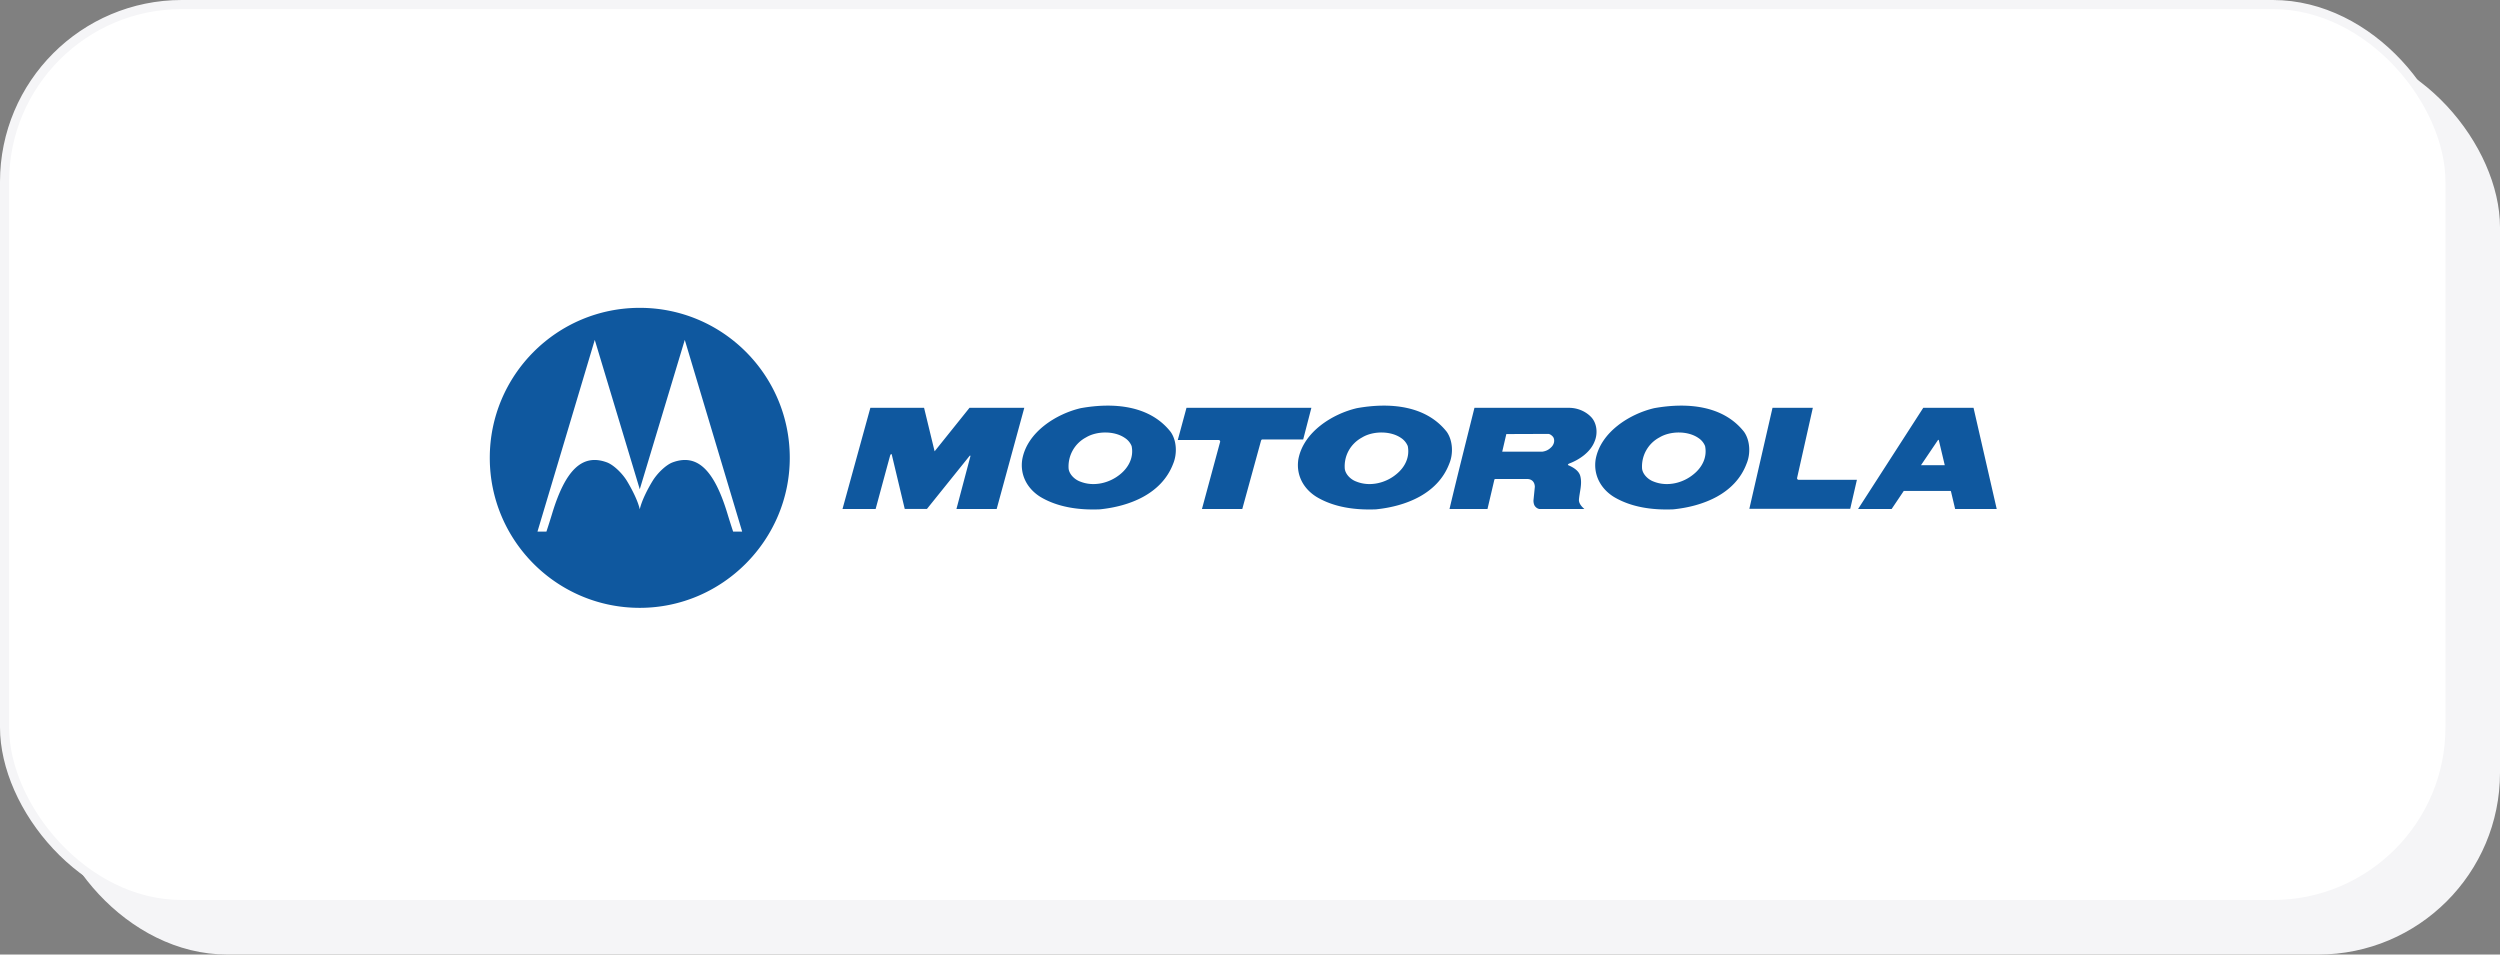 <svg width="275" height="105" fill="none" xmlns="http://www.w3.org/2000/svg"><rect width="100%" height="100%" fill="#808080" stroke="none"/><rect x="5" y="5" width="270" height="100" rx="20" fill="#F5F5F7"/><rect x=".5" y=".5" width="269" height="99" rx="19.5" fill="#fff" stroke="#F5F5F7"/><path d="M70.376 66.863c-9.11 0-16.5-7.388-16.5-16.5 0-9.114 7.39-16.5 16.5-16.5s16.499 7.386 16.499 16.5c0 9.015-7.39 16.5-16.5 16.5ZM153.612 52.15c.948-.77 1.482-1.881 1.242-3.084a1.969 1.969 0 0 0-.736-.888c-1.159-.805-3.101-.782-4.288-.058-1.279.69-2.015 2.021-1.905 3.447.083.63.672 1.191 1.261 1.401 1.49.607 3.248.175 4.426-.818l2.512 2.497c-1.454.797-3.156 1.218-4.776 1.382-2.328.092-4.619-.234-6.506-1.356-1.454-.888-2.291-2.406-2.024-4.146.552-3.003 3.736-5 6.451-5.631 3.524-.63 7.545-.35 9.873 2.605.672.958.737 2.418.277 3.504-.635 1.671-1.841 2.844-3.295 3.642l-2.512-2.497ZM192.427 55.97l2.549-11.109h4.435l-1.739 7.751c.018.07.064.152.138.163h6.451l-.736 3.195h-11.098ZM129.557 48.398l.957-3.537h13.738l-.901 3.479h-4.546l-.083.105-2.07 7.542h-4.436l1.997-7.379c.028-.107-.046-.198-.175-.21h-4.481ZM109.635 55.987h-4.426l1.546-5.838c-.009-.035-.046-.023-.083-.023l-4.711 5.86h-2.439l-1.426-5.977c0-.02-.037-.062-.055-.059-.019.003-.083.03-.12.14-.037.111-1.601 5.897-1.601 5.897h-3.644L95.74 44.86h5.908l1.159 4.786 3.838-4.786h6.027l-3.037 11.126ZM186.316 52.15c.948-.77 1.49-1.881 1.242-3.084a1.914 1.914 0 0 0-.736-.888c-1.16-.805-3.092-.782-4.288-.058a3.613 3.613 0 0 0-1.905 3.447c.083.63.681 1.191 1.26 1.401 1.5.607 3.249.175 4.427-.818l2.521 2.497c-1.463.797-3.156 1.218-4.785 1.382-2.328.092-4.61-.234-6.506-1.356-1.445-.888-2.291-2.406-2.024-4.146.552-3.003 3.745-5 6.45-5.631 3.534-.63 7.546-.35 9.874 2.605.672.958.736 2.418.276 3.504-.625 1.671-1.831 2.844-3.285 3.642l-2.521-2.497ZM123.245 52.15c.938-.77 1.481-1.881 1.233-3.084a1.91 1.91 0 0 0-.737-.888c-1.159-.805-3.091-.782-4.288-.058a3.613 3.613 0 0 0-1.905 3.447c.083.63.681 1.191 1.261 1.401 1.5.607 3.248.175 4.436-.818l2.512 2.497c-1.454.797-3.157 1.218-4.785 1.382-2.319.092-4.611-.234-6.506-1.356-1.445-.888-2.292-2.406-2.016-4.146.543-3.003 3.736-5 6.442-5.631 3.534-.63 7.546-.35 9.874 2.605.681.958.736 2.418.285 3.504-.635 1.671-1.84 2.844-3.294 3.642l-2.512-2.497ZM167.627 47.74l-1.932.007-.451 1.939h4.398c.405-.058.7-.192 1.013-.508.257-.258.386-.642.248-1.005-.11-.233-.387-.418-.561-.443l-2.715.01-.12-2.879h5.098c.921 0 1.795.386 2.365.958.7.678.81 1.846.442 2.722-.46 1.215-1.712 2.044-2.843 2.465-.046.047-.148.105-.065.163.552.234 1.215.62 1.344 1.262.202.864-.111 1.735-.166 2.553-.009.408.313.759.598 1.003h-4.969a.8.8 0 0 1-.534-.423 1.221 1.221 0 0 1-.092-.552l.147-1.46c-.009-.446-.248-.847-.837-.864h-3.506l-.101.04-.764 3.259h-4.178c.874-3.691 1.832-7.458 2.743-11.126h5.318l.12 2.879ZM212.948 51.17h-1.638l1.877-2.779c.028-.015.074-.008.083.027l.653 2.751h-.975l.469 2.833h1.123c.036-.004.064.032.073.076l.451 1.909h4.574l-2.549-11.126h-5.531l-7.168 11.126h3.69l1.334-1.985h4.003l-.469-2.833Z" fill="#0F589F"/><path d="m70.375 53.82 4.951-16.432 6.313 21.091h-.994s-.359-1.078-.653-2.062c-1.445-4.714-3.286-6.558-6.01-5.553-.68.25-1.647 1.14-2.199 2.044-.469.765-1.178 2.085-1.408 3.115-.23-1.03-.948-2.35-1.408-3.115-.552-.903-1.518-1.793-2.199-2.044-2.724-1.005-4.564.839-6.009 5.553a83.173 83.173 0 0 1-.653 2.062h-.985l6.304-21.091 4.95 16.431Z" fill="#fff"/></svg>